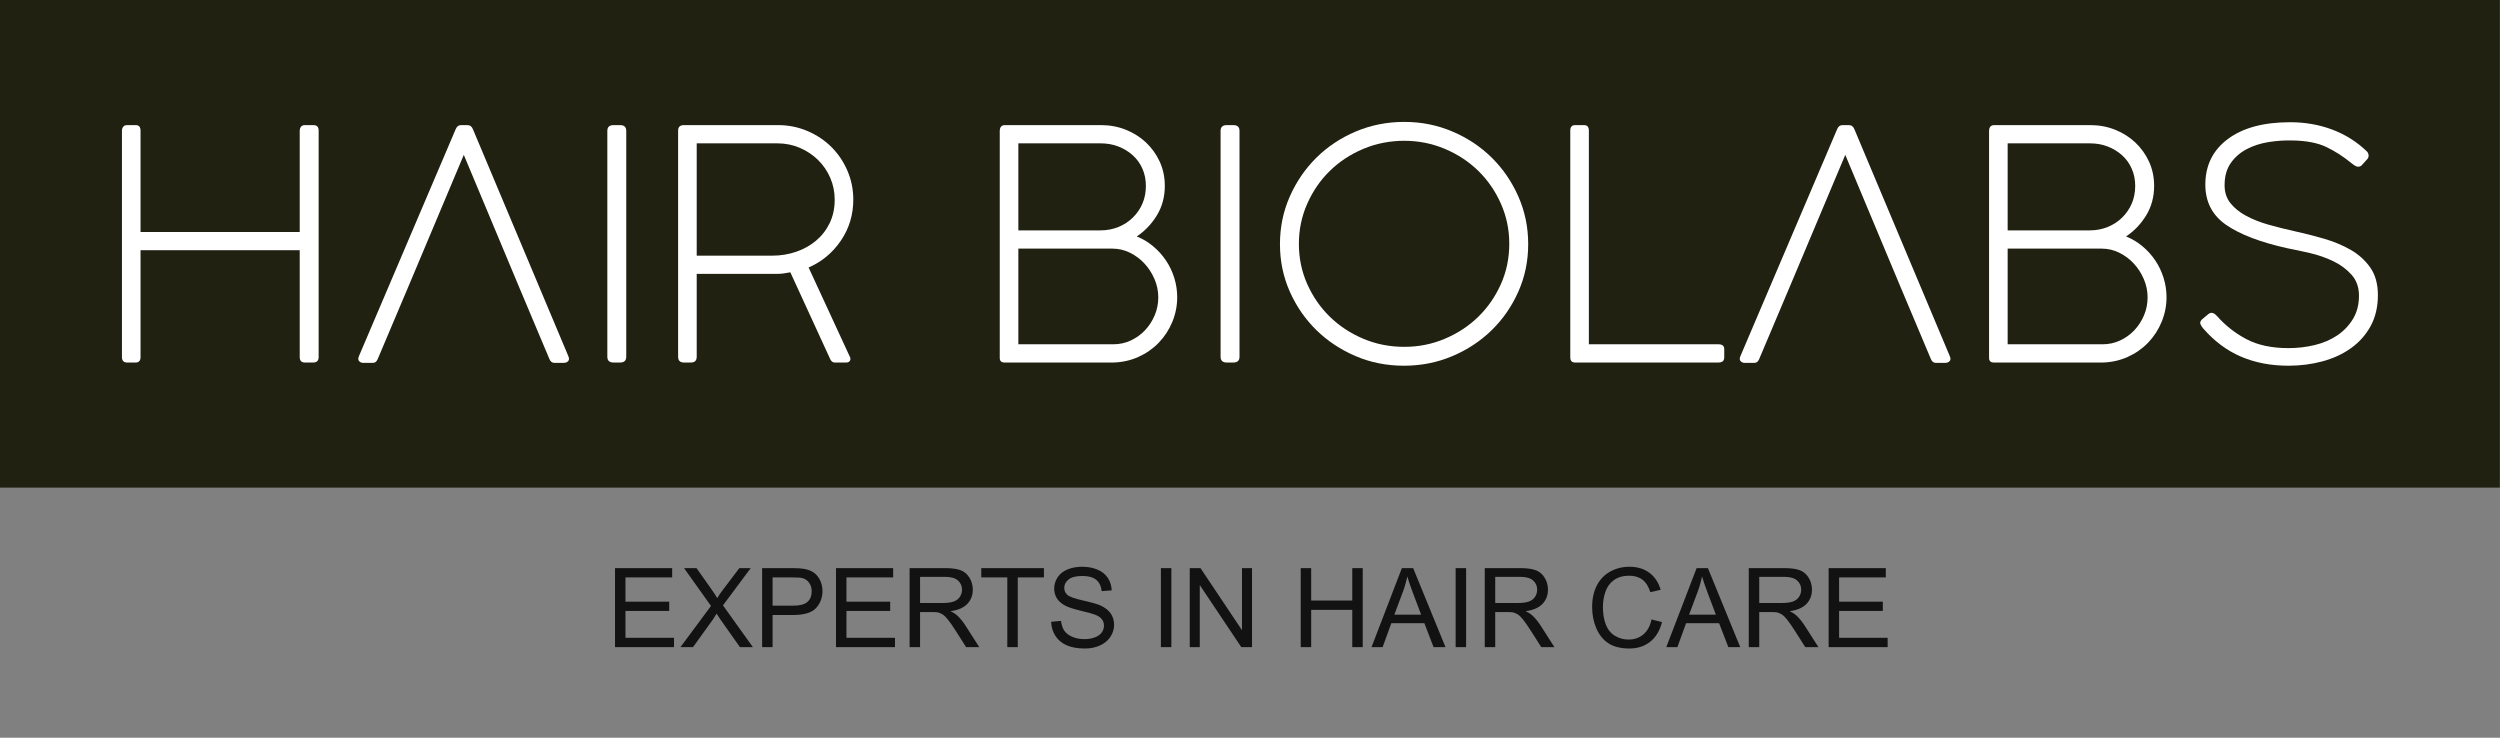 <svg width="8987" height="2652" viewBox="0 0 8987 2652" fill="none" xmlns="http://www.w3.org/2000/svg">
<rect x="0" y="0" width="8987" height="2652" fill="#808080" stroke="none"/>
<path d="M8986.43 0H0V1752.91H8986.43V0Z" fill="#212112"/>
<path d="M1077.44 1283.63V899.459H505.202V1283.63C505.202 1296.67 499.339 1303.18 487.612 1303.18H457.124C444.616 1303.18 438.362 1296.67 438.362 1283.63V470.434C438.362 464.298 439.925 459.314 443.053 455.481C446.181 451.647 450.871 449.729 457.124 449.729H487.612C499.339 449.729 505.202 456.248 505.202 469.283V833.898H1077.44V470.434C1077.44 464.298 1079.01 459.314 1082.13 455.481C1085.26 451.647 1089.95 449.729 1096.21 449.729H1126.69C1139.2 449.729 1145.46 456.248 1145.46 469.283V1283.63C1145.46 1296.67 1138.81 1303.18 1125.52 1303.18H1096.21C1083.7 1303.18 1077.44 1296.67 1077.44 1283.63Z" fill="white"/>
<path d="M1863.1 1024.83L1667.28 556.699L1470.27 1024.83L1358.87 1288.23C1354.96 1298.97 1349.1 1304.33 1341.29 1304.33H1304.93C1299.46 1304.33 1294.77 1302.22 1290.86 1298.01C1286.95 1293.79 1286.95 1287.46 1290.86 1279.03L1637.96 464.682C1641.87 454.714 1648.51 449.729 1657.9 449.729H1680.17C1689.56 449.729 1696.2 454.714 1700.11 464.682L2042.52 1279.03C2046.42 1287.46 2046.42 1293.79 2042.52 1298.01C2038.61 1302.22 2033.53 1304.33 2027.27 1304.33H1992.09C1984.28 1304.33 1978.41 1299.35 1974.5 1289.38L1863.1 1024.83Z" fill="white"/>
<path d="M2183.23 1282.48V470.434C2183.23 456.632 2190.66 449.729 2205.51 449.729H2228.96C2243.82 449.729 2251.25 456.632 2251.25 470.434V1282.48C2251.25 1296.28 2243.82 1303.18 2228.96 1303.18H2205.51C2190.66 1303.18 2183.23 1296.28 2183.23 1282.48Z" fill="white"/>
<path d="M2796.51 449.729C2834.03 449.729 2869.41 456.822 2902.64 471.008C2935.87 485.195 2964.6 504.363 2988.82 528.519C3013.06 552.674 3032.22 581.045 3046.29 613.634C3060.36 646.222 3067.4 680.921 3067.4 717.728C3067.4 772.171 3052.54 821.246 3022.84 864.953C2993.14 908.662 2954.43 940.867 2906.74 961.572L3054.49 1281.33C3057.62 1286.7 3058.02 1291.68 3055.67 1296.28C3053.33 1300.88 3048.64 1303.18 3041.6 1303.18H3000.55C2994.3 1303.18 2989.22 1299.73 2985.31 1292.83L2841.07 978.825C2833.27 980.359 2825.44 981.699 2817.62 982.85C2809.82 984 2800.83 984.576 2790.66 984.576H2504.54V1282.48C2504.54 1296.28 2497.5 1303.18 2483.43 1303.18H2458.8C2444.73 1303.18 2437.69 1296.28 2437.69 1282.48V469.283C2437.69 456.248 2444.73 449.729 2458.8 449.729H2796.51ZM2776.59 919.013C2806.29 919.013 2834.63 914.414 2861.61 905.211C2888.57 896.01 2912.41 882.783 2933.13 865.529C2953.84 848.276 2970.26 827.189 2982.38 802.267C2994.5 777.347 3000.55 749.167 3000.55 717.728C3000.55 690.122 2995.29 664.052 2984.72 639.513C2974.18 614.977 2959.52 593.506 2940.75 575.102C2921.99 556.699 2900.1 542.13 2875.09 531.393C2850.08 520.659 2823.1 515.291 2794.17 515.291H2504.54V919.013H2776.59Z" fill="white"/>
<path d="M3612.68 449.729H3957.43C3989.47 449.729 4019.37 455.288 4047.14 466.408C4074.89 477.526 4099.1 492.862 4119.84 512.416C4140.55 531.97 4156.97 554.974 4169.09 581.428C4181.21 607.882 4187.26 636.829 4187.26 668.27C4187.26 707.375 4177.88 742.457 4159.12 773.512C4140.35 804.568 4116.11 830.064 4086.41 850.001C4107.52 858.437 4127.07 870.131 4145.05 885.083C4163.02 900.036 4178.47 917.096 4191.36 936.266C4204.27 955.436 4214.22 976.331 4221.25 998.953C4228.29 1021.57 4231.82 1044.77 4231.82 1068.54C4231.82 1099.21 4225.94 1128.73 4214.22 1157.11C4202.49 1185.48 4186.27 1210.4 4165.56 1231.87C4144.85 1253.34 4120.41 1270.4 4092.27 1283.05C4064.12 1295.71 4034.03 1302.41 4001.99 1303.18H3611.49C3599.77 1303.18 3593.91 1297.82 3593.91 1287.08V471.584C3593.91 457.015 3600.16 449.729 3612.68 449.729ZM4119.25 668.27C4119.25 646.032 4115.15 625.518 4106.93 606.734C4098.73 587.947 4087.2 571.844 4072.34 558.423C4057.48 545.005 4040.3 534.461 4020.75 526.794C4001.2 519.125 3979.7 515.291 3956.24 515.291H3660.74V828.146H3956.24C3978.93 828.146 4000.23 824.121 4020.16 816.071C4040.1 808.019 4057.48 796.708 4072.34 782.139C4087.2 767.57 4098.73 750.7 4106.93 731.53C4115.15 712.36 4119.25 691.272 4119.25 668.27ZM4163.81 1068.54C4163.81 1046.3 4159.31 1024.64 4150.33 1003.55C4141.32 982.466 4129.42 963.872 4114.56 947.77C4099.7 931.667 4082.32 918.63 4062.37 908.662C4042.45 898.692 4021.14 893.71 3998.46 893.71H3660.74V1237.62H4001.99C4024.65 1237.62 4045.76 1233.02 4065.31 1223.82C4084.86 1214.62 4101.84 1202.35 4116.31 1187.01C4130.78 1171.68 4142.31 1153.85 4150.9 1133.53C4159.51 1113.21 4163.81 1091.54 4163.81 1068.54Z" fill="white"/>
<path d="M4387.77 1282.48V470.434C4387.77 456.632 4395.2 449.729 4410.06 449.729H4433.51C4448.37 449.729 4455.78 456.632 4455.78 470.434V1282.48C4455.78 1296.28 4448.37 1303.18 4433.51 1303.18H4410.06C4395.2 1303.18 4387.77 1296.28 4387.77 1282.48Z" fill="white"/>
<path d="M4601.21 877.607C4601.21 817.029 4612.93 760.094 4636.38 706.801C4659.84 653.508 4691.68 606.925 4731.95 567.052C4772.21 527.178 4819.51 495.739 4873.82 472.735C4928.16 449.73 4986.2 438.229 5047.96 438.229C5109.73 438.229 5166.6 449.73 5220.92 472.735C5275.25 495.739 5322.55 527.178 5362.82 567.052C5403.08 606.925 5434.93 653.508 5458.38 706.801C5481.83 760.094 5493.56 817.029 5493.56 877.607C5493.56 938.184 5481.83 994.928 5458.38 1047.84C5434.93 1100.75 5403.08 1146.95 5362.82 1186.44C5322.55 1225.93 5275.25 1257.17 5220.92 1280.18C5166.6 1303.18 5108.54 1314.69 5046.8 1314.69C4985.04 1314.69 4927.19 1303.18 4873.25 1280.18C4819.31 1257.17 4772.21 1225.93 4731.95 1186.44C4691.68 1146.95 4659.84 1100.75 4636.38 1047.84C4612.93 994.928 4601.21 938.184 4601.21 877.607ZM4669.22 876.457C4669.22 927.833 4679.17 975.95 4699.11 1020.81C4719.04 1065.67 4746.02 1104.77 4780.01 1138.13C4814.03 1171.49 4854.1 1197.94 4900.21 1217.49C4946.33 1237.05 4995.58 1246.82 5047.96 1246.82C5100.35 1246.82 5148.41 1237.05 5194.55 1217.49C5240.67 1197.94 5280.73 1171.49 5314.75 1138.13C5348.74 1104.77 5375.73 1065.67 5395.65 1020.81C5415.59 975.95 5425.55 927.833 5425.55 876.457C5425.55 825.081 5415.59 777.924 5395.65 732.681C5375.73 687.44 5348.74 648.142 5314.75 614.784C5280.73 581.428 5240.67 554.975 5194.55 535.421C5148.41 515.867 5099.56 506.09 5047.96 506.09C4996.37 506.09 4946.33 515.867 4900.21 535.421C4854.1 554.975 4814.03 581.428 4780.01 614.784C4746.02 648.142 4719.04 687.44 4699.11 732.681C4679.17 777.924 4669.22 825.848 4669.22 876.457Z" fill="white"/>
<path d="M5644.84 1284.78V469.283C5644.84 456.248 5650.69 449.729 5662.41 449.729H5694.09C5705.81 449.729 5711.66 456.248 5711.66 469.283V1237.62H6177.21C6191.28 1237.62 6198.31 1243.37 6198.31 1254.87V1284.78C6198.31 1297.05 6191.28 1303.18 6177.21 1303.18H5662.41C5650.69 1303.18 5644.84 1297.05 5644.84 1284.78Z" fill="white"/>
<path d="M6324.96 1288.23C6321.05 1298.97 6315.18 1304.33 6307.38 1304.33H6271.02C6265.54 1304.33 6260.85 1302.22 6256.94 1298.01C6253.04 1293.79 6253.04 1287.46 6256.94 1279.03L6604.04 464.682C6607.96 454.714 6614.6 449.729 6623.98 449.729H6646.25C6655.63 449.729 6662.28 454.714 6666.2 464.682L7008.6 1279.03C7012.51 1287.46 7012.51 1293.79 7008.6 1298.01C7004.7 1302.22 6999.62 1304.33 6993.35 1304.33H6958.17C6950.37 1304.33 6944.49 1299.35 6940.59 1289.38L6829.18 1024.83L6633.37 556.699L6436.37 1024.83L6324.96 1288.23Z" fill="white"/>
<path d="M7169.07 449.729H7513.82C7545.86 449.729 7575.76 455.288 7603.51 466.408C7631.28 477.526 7655.5 492.862 7676.21 512.416C7696.94 531.97 7713.36 554.974 7725.46 581.428C7737.58 607.882 7743.65 636.829 7743.65 668.27C7743.65 707.375 7734.27 742.457 7715.51 773.512C7696.75 804.568 7672.5 830.064 7642.8 850.001C7663.91 858.437 7683.44 870.131 7701.44 885.083C7719.41 900.036 7734.86 917.096 7747.75 936.266C7760.66 955.436 7770.61 976.331 7777.65 998.953C7784.68 1021.57 7788.21 1044.77 7788.21 1068.54C7788.21 1099.21 7782.34 1128.73 7770.61 1157.11C7758.88 1185.48 7742.66 1210.4 7721.95 1231.87C7701.24 1253.34 7676.8 1270.4 7648.66 1283.05C7620.51 1295.71 7590.42 1302.41 7558.38 1303.18H7167.88C7156.16 1303.18 7150.3 1297.82 7150.3 1287.08V471.584C7150.3 457.015 7156.55 449.729 7169.07 449.729ZM7675.64 668.27C7675.64 646.032 7671.52 625.518 7663.32 606.734C7655.1 587.947 7643.57 571.844 7628.73 558.423C7613.87 545.005 7596.67 534.461 7577.14 526.794C7557.59 519.125 7536.09 515.291 7512.63 515.291H7217.13V828.146H7512.63C7535.32 828.146 7556.6 824.121 7576.55 816.071C7596.47 808.019 7613.87 796.708 7628.73 782.139C7643.57 767.57 7655.1 750.7 7663.32 731.53C7671.52 712.36 7675.64 691.272 7675.64 668.27ZM7720.2 1068.54C7720.2 1046.3 7715.7 1024.64 7706.7 1003.55C7697.71 982.466 7685.79 963.872 7670.95 947.77C7656.09 931.667 7638.68 918.63 7618.76 908.662C7598.82 898.692 7577.53 893.71 7554.85 893.71H7217.13V1237.62H7558.38C7581.04 1237.62 7602.15 1233.02 7621.7 1223.82C7641.23 1214.62 7658.24 1202.35 7672.7 1187.01C7687.17 1171.68 7698.7 1153.85 7707.29 1133.53C7715.9 1113.21 7720.2 1091.54 7720.2 1068.54Z" fill="white"/>
<path d="M7919.54 1180.11C7915.64 1175.51 7912.51 1170.53 7910.16 1165.16C7907.82 1159.79 7909.77 1154.04 7916.02 1147.9L7939.47 1128.35C7944.95 1124.52 7950.23 1123.56 7955.31 1125.48C7960.38 1127.39 7965.27 1131.03 7969.96 1136.4C7999.68 1170.14 8034.86 1197.75 8075.49 1219.22C8116.15 1240.69 8166.58 1251.43 8226.77 1251.43C8258.82 1251.43 8290.09 1247.78 8320.58 1240.5C8351.07 1233.21 8378.05 1221.71 8401.5 1205.99C8424.95 1190.27 8443.89 1170.53 8458.36 1146.76C8472.82 1122.98 8480.06 1094.99 8480.06 1062.79C8480.06 1032.88 8471.27 1007.96 8453.67 988.028C8436.09 968.091 8414.19 951.795 8388 939.143C8361.81 926.492 8333.86 916.715 8304.16 909.813C8274.46 902.911 8247.48 897.161 8223.24 892.56C8126.32 871.089 8052.83 843.101 8002.79 808.595C7952.77 774.089 7927.74 725.781 7927.74 663.669C7927.74 594.656 7954.72 540.022 8008.66 499.765C8062.6 459.507 8137.26 439.379 8232.62 439.379C8286.56 439.379 8337 448.196 8383.9 465.833C8430.81 483.469 8472.23 509.541 8508.2 544.048C8512.1 547.882 8514.25 552.674 8514.64 558.426C8515.04 564.175 8512.89 569.351 8508.2 573.952L8488.28 595.807C8482.01 599.641 8476.15 600.408 8470.68 598.107C8465.2 595.807 8459.34 591.972 8453.1 586.606C8424.17 562.834 8394.07 543.471 8362.79 528.519C8331.52 513.567 8290.88 505.707 8240.84 504.94C8212.7 504.173 8184.16 506.09 8155.23 510.692C8126.32 515.293 8100.13 523.727 8076.68 535.995C8053.22 548.266 8034.07 564.942 8019.21 586.03C8004.37 607.117 7996.94 633.764 7996.94 665.969C7996.94 691.275 8003.97 712.744 8018.04 730.38C8032.12 748.017 8050.88 763.162 8074.33 775.813C8097.78 788.465 8124.37 799.009 8154.07 807.445C8183.77 815.879 8214.26 823.548 8245.53 830.45C8280.71 838.116 8316.28 847.126 8352.23 857.48C8388.2 867.831 8420.64 881.249 8449.57 897.735C8478.5 914.221 8502.15 935.502 8520.52 961.572C8538.89 987.644 8548.07 1021 8548.07 1061.64C8548.07 1102.28 8539.28 1140.81 8521.68 1172.64C8504.1 1204.46 8480.45 1230.91 8450.75 1252C8421.03 1273.09 8386.84 1288.81 8348.13 1299.16C8309.45 1309.51 8268.99 1314.69 8226.77 1314.69C8163.45 1314.69 8106.37 1303.76 8055.57 1281.9C8004.76 1260.05 7959.41 1226.12 7919.54 1180.11Z" fill="white"/>
<path d="M2210.85 2326.39V2042.21H2416.33V2075.75H2248.46V2162.79H2405.67V2196.13H2248.46V2292.86H2422.92V2326.39H2210.85ZM2445.99 2326.39L2555.9 2178.29L2458.98 2042.21H2503.76L2555.32 2115.1C2566.05 2130.22 2573.67 2141.85 2578.19 2149.99C2584.53 2139.65 2592.02 2128.86 2600.68 2117.62L2657.87 2042.21H2698.77L2598.94 2176.16L2706.52 2326.39H2660L2588.47 2225.01C2584.46 2219.2 2580.33 2212.86 2576.06 2206.01C2569.73 2216.35 2565.21 2223.46 2562.49 2227.34L2491.16 2326.39H2445.99ZM2739.67 2326.39V2042.21H2846.87C2865.74 2042.21 2880.14 2043.12 2890.1 2044.93C2904.05 2047.25 2915.75 2051.71 2925.18 2058.3C2934.62 2064.76 2942.18 2073.87 2947.86 2085.63C2953.68 2097.39 2956.58 2110.32 2956.58 2124.4C2956.58 2148.57 2948.9 2169.05 2933.52 2185.85C2918.14 2202.52 2890.35 2210.86 2850.16 2210.86H2777.28V2326.39H2739.67ZM2777.28 2177.32H2850.74C2875.04 2177.32 2892.29 2172.8 2902.5 2163.76C2912.71 2154.71 2917.82 2141.98 2917.82 2125.57C2917.82 2113.68 2914.78 2103.53 2908.7 2095.13C2902.76 2086.6 2894.88 2080.98 2885.06 2078.27C2878.72 2076.59 2867.03 2075.75 2849.97 2075.75H2777.28V2177.32ZM3005.24 2326.39V2042.21H3210.72V2075.75H3042.85V2162.79H3200.06V2196.13H3042.85V2292.86H3217.31V2326.39H3005.24ZM3269.84 2326.39V2042.21H3395.84C3421.17 2042.21 3440.43 2044.8 3453.61 2049.97C3466.79 2055.01 3477.32 2063.99 3485.21 2076.91C3493.09 2089.83 3497.03 2104.11 3497.03 2119.75C3497.03 2139.91 3490.51 2156.91 3477.45 2170.73C3464.4 2184.56 3444.24 2193.35 3416.97 2197.1C3426.92 2201.88 3434.48 2206.6 3439.65 2211.25C3450.64 2221.33 3461.04 2233.93 3470.86 2249.05L3520.29 2326.39H3473L3435.39 2267.27C3424.4 2250.21 3415.36 2237.16 3408.25 2228.11C3401.14 2219.07 3394.75 2212.73 3389.06 2209.12C3383.5 2205.5 3377.82 2202.98 3372 2201.56C3367.74 2200.65 3360.76 2200.2 3351.06 2200.2H3307.45V2326.39H3269.84ZM3307.45 2167.63H3388.28C3405.47 2167.63 3418.91 2165.89 3428.6 2162.4C3438.3 2158.78 3445.66 2153.09 3450.7 2145.34C3455.74 2137.46 3458.26 2128.93 3458.26 2119.75C3458.26 2106.31 3453.35 2095.26 3443.53 2086.6C3433.84 2077.95 3418.46 2073.62 3397.39 2073.62H3307.45V2167.63ZM3621.09 2326.39V2075.75H3527.47V2042.21H3752.72V2075.75H3658.7V2326.39H3621.09ZM3778.69 2235.09L3814.17 2231.99C3815.85 2246.21 3819.72 2257.9 3825.8 2267.08C3832 2276.12 3841.56 2283.49 3854.49 2289.17C3867.41 2294.73 3881.95 2297.51 3898.1 2297.51C3912.45 2297.51 3925.11 2295.38 3936.1 2291.11C3947.08 2286.85 3955.22 2281.03 3960.52 2273.67C3965.95 2266.17 3968.66 2258.03 3968.66 2249.24C3968.66 2240.33 3966.08 2232.57 3960.91 2225.98C3955.74 2219.26 3947.21 2213.64 3935.32 2209.12C3927.7 2206.14 3910.83 2201.56 3884.73 2195.35C3858.62 2189.02 3840.34 2183.08 3829.87 2177.52C3816.3 2170.41 3806.15 2161.62 3799.43 2151.16C3792.84 2140.56 3789.55 2128.73 3789.55 2115.68C3789.55 2101.34 3793.62 2087.96 3801.76 2075.55C3809.9 2063.02 3821.79 2053.52 3837.43 2047.06C3853.07 2040.6 3870.45 2037.37 3889.57 2037.37C3910.64 2037.37 3929.18 2040.79 3945.21 2047.64C3961.36 2054.36 3973.77 2064.31 3982.43 2077.49C3991.09 2090.67 3995.74 2105.6 3996.38 2122.27L3960.33 2124.99C3958.39 2107.02 3951.8 2093.45 3940.56 2084.28C3929.44 2075.1 3912.96 2070.51 3891.12 2070.51C3868.38 2070.51 3851.77 2074.71 3841.31 2083.11C3830.97 2091.39 3825.8 2101.4 3825.8 2113.16C3825.8 2123.37 3829.48 2131.77 3836.85 2138.36C3844.08 2144.95 3862.95 2151.74 3893.45 2158.72C3924.08 2165.56 3945.08 2171.57 3956.45 2176.74C3972.99 2184.37 3985.21 2194.06 3993.09 2205.82C4000.97 2217.45 4004.91 2230.89 4004.91 2246.14C4004.91 2261.26 4000.58 2275.54 3991.93 2288.98C3983.27 2302.29 3970.8 2312.69 3954.51 2320.19C3938.36 2327.56 3920.14 2331.24 3899.85 2331.24C3874.13 2331.24 3852.55 2327.49 3835.1 2320C3817.79 2312.5 3804.15 2301.26 3794.2 2286.27C3784.38 2271.15 3779.21 2254.09 3778.69 2235.09ZM4173.17 2326.39V2042.21H4210.78V2326.39H4173.17ZM4276.88 2326.39V2042.21H4315.46L4464.72 2265.33V2042.21H4500.78V2326.39H4462.2L4312.94 2103.08V2326.39H4276.88ZM4675.82 2326.39V2042.21H4713.43V2158.91H4861.14V2042.21H4898.74V2326.39H4861.14V2192.44H4713.43V2326.39H4675.82ZM4930.34 2326.39L5039.48 2042.21H5079.99L5196.3 2326.39H5153.46L5120.31 2240.33H5001.48L4970.27 2326.39H4930.34ZM5012.34 2209.7H5108.68L5079.02 2131C5069.98 2107.09 5063.26 2087.44 5058.86 2072.07C5055.24 2090.29 5050.14 2108.38 5043.55 2126.34L5012.34 2209.7ZM5232.74 2326.39V2042.21H5270.35V2326.39H5232.74ZM5337.42 2326.39V2042.21H5463.42C5488.75 2042.21 5508.01 2044.8 5521.19 2049.97C5534.37 2055.01 5544.9 2063.99 5552.79 2076.91C5560.67 2089.83 5564.61 2104.11 5564.61 2119.75C5564.61 2139.91 5558.09 2156.91 5545.03 2170.73C5531.98 2184.56 5511.82 2193.35 5484.55 2197.1C5494.5 2201.88 5502.06 2206.6 5507.23 2211.25C5518.22 2221.33 5528.62 2233.93 5538.44 2249.05L5587.87 2326.39H5540.57L5502.97 2267.27C5491.98 2250.21 5482.94 2237.16 5475.83 2228.11C5468.72 2219.07 5462.32 2212.73 5456.64 2209.12C5451.08 2205.5 5445.4 2202.98 5439.58 2201.56C5435.31 2200.65 5428.34 2200.2 5418.64 2200.2H5375.03V2326.39H5337.42ZM5375.03 2167.63H5455.86C5473.05 2167.63 5486.49 2165.89 5496.18 2162.4C5505.88 2158.78 5513.24 2153.09 5518.28 2145.34C5523.32 2137.46 5525.84 2128.93 5525.84 2119.75C5525.84 2106.31 5520.93 2095.26 5511.11 2086.6C5501.42 2077.95 5486.04 2073.62 5464.97 2073.62H5375.03V2167.63ZM5936.99 2226.76L5974.6 2236.25C5966.72 2267.14 5952.5 2290.73 5931.95 2307.01C5911.53 2323.16 5886.53 2331.24 5856.93 2331.24C5826.31 2331.24 5801.36 2325.04 5782.11 2312.63C5762.98 2300.09 5748.38 2282 5738.3 2258.35C5728.35 2234.7 5723.37 2209.31 5723.37 2182.17C5723.37 2152.58 5728.99 2126.8 5740.24 2104.83C5751.61 2082.73 5767.7 2065.99 5788.51 2054.62C5809.44 2043.12 5832.44 2037.37 5857.52 2037.37C5885.95 2037.37 5909.85 2044.6 5929.24 2059.08C5948.62 2073.55 5962.13 2093.91 5969.75 2120.14L5932.73 2128.86C5926.14 2108.19 5916.57 2093.13 5904.04 2083.7C5891.5 2074.26 5875.74 2069.55 5856.74 2069.55C5834.9 2069.55 5816.61 2074.78 5801.88 2085.25C5787.28 2095.71 5777 2109.8 5771.06 2127.51C5765.11 2145.08 5762.14 2163.24 5762.14 2181.98C5762.14 2206.14 5765.63 2227.27 5772.61 2245.37C5779.72 2263.33 5790.7 2276.77 5805.56 2285.69C5820.43 2294.6 5836.51 2299.06 5853.83 2299.06C5874.9 2299.06 5892.73 2292.99 5907.33 2280.84C5921.94 2268.69 5931.82 2250.66 5936.99 2226.76ZM5989.91 2326.39L6099.05 2042.21H6139.56L6255.87 2326.39H6213.03L6179.88 2240.33H6061.06L6029.85 2326.39H5989.91ZM6071.91 2209.7H6168.25L6138.59 2131C6129.55 2107.09 6122.83 2087.44 6118.43 2072.07C6114.82 2090.29 6109.71 2108.38 6103.12 2126.34L6071.91 2209.7ZM6286.5 2326.39V2042.21H6412.5C6437.83 2042.21 6457.09 2044.8 6470.27 2049.97C6483.45 2055.01 6493.98 2063.99 6501.86 2076.91C6509.75 2089.83 6513.69 2104.11 6513.69 2119.75C6513.69 2139.91 6507.16 2156.91 6494.11 2170.73C6481.06 2184.56 6460.9 2193.35 6433.63 2197.1C6443.58 2201.88 6451.14 2206.6 6456.31 2211.25C6467.3 2221.33 6477.7 2233.93 6487.52 2249.05L6536.95 2326.39H6489.65L6452.05 2267.27C6441.06 2250.21 6432.01 2237.16 6424.91 2228.11C6417.8 2219.07 6411.4 2212.73 6405.72 2209.12C6400.16 2205.5 6394.47 2202.98 6388.66 2201.56C6384.39 2200.65 6377.41 2200.2 6367.72 2200.2H6324.11V2326.39H6286.5ZM6324.11 2167.63H6404.94C6422.13 2167.63 6435.57 2165.89 6445.26 2162.4C6454.95 2158.78 6462.32 2153.09 6467.36 2145.34C6472.4 2137.46 6474.92 2128.93 6474.92 2119.75C6474.92 2106.31 6470.01 2095.26 6460.19 2086.6C6450.5 2077.95 6435.12 2073.62 6414.05 2073.62H6324.11V2167.63ZM6573.59 2326.39V2042.21H6779.07V2075.75H6611.19V2162.79H6768.41V2196.13H6611.19V2292.86H6785.66V2326.39H6573.59Z" fill="#121212"/>
</svg>
